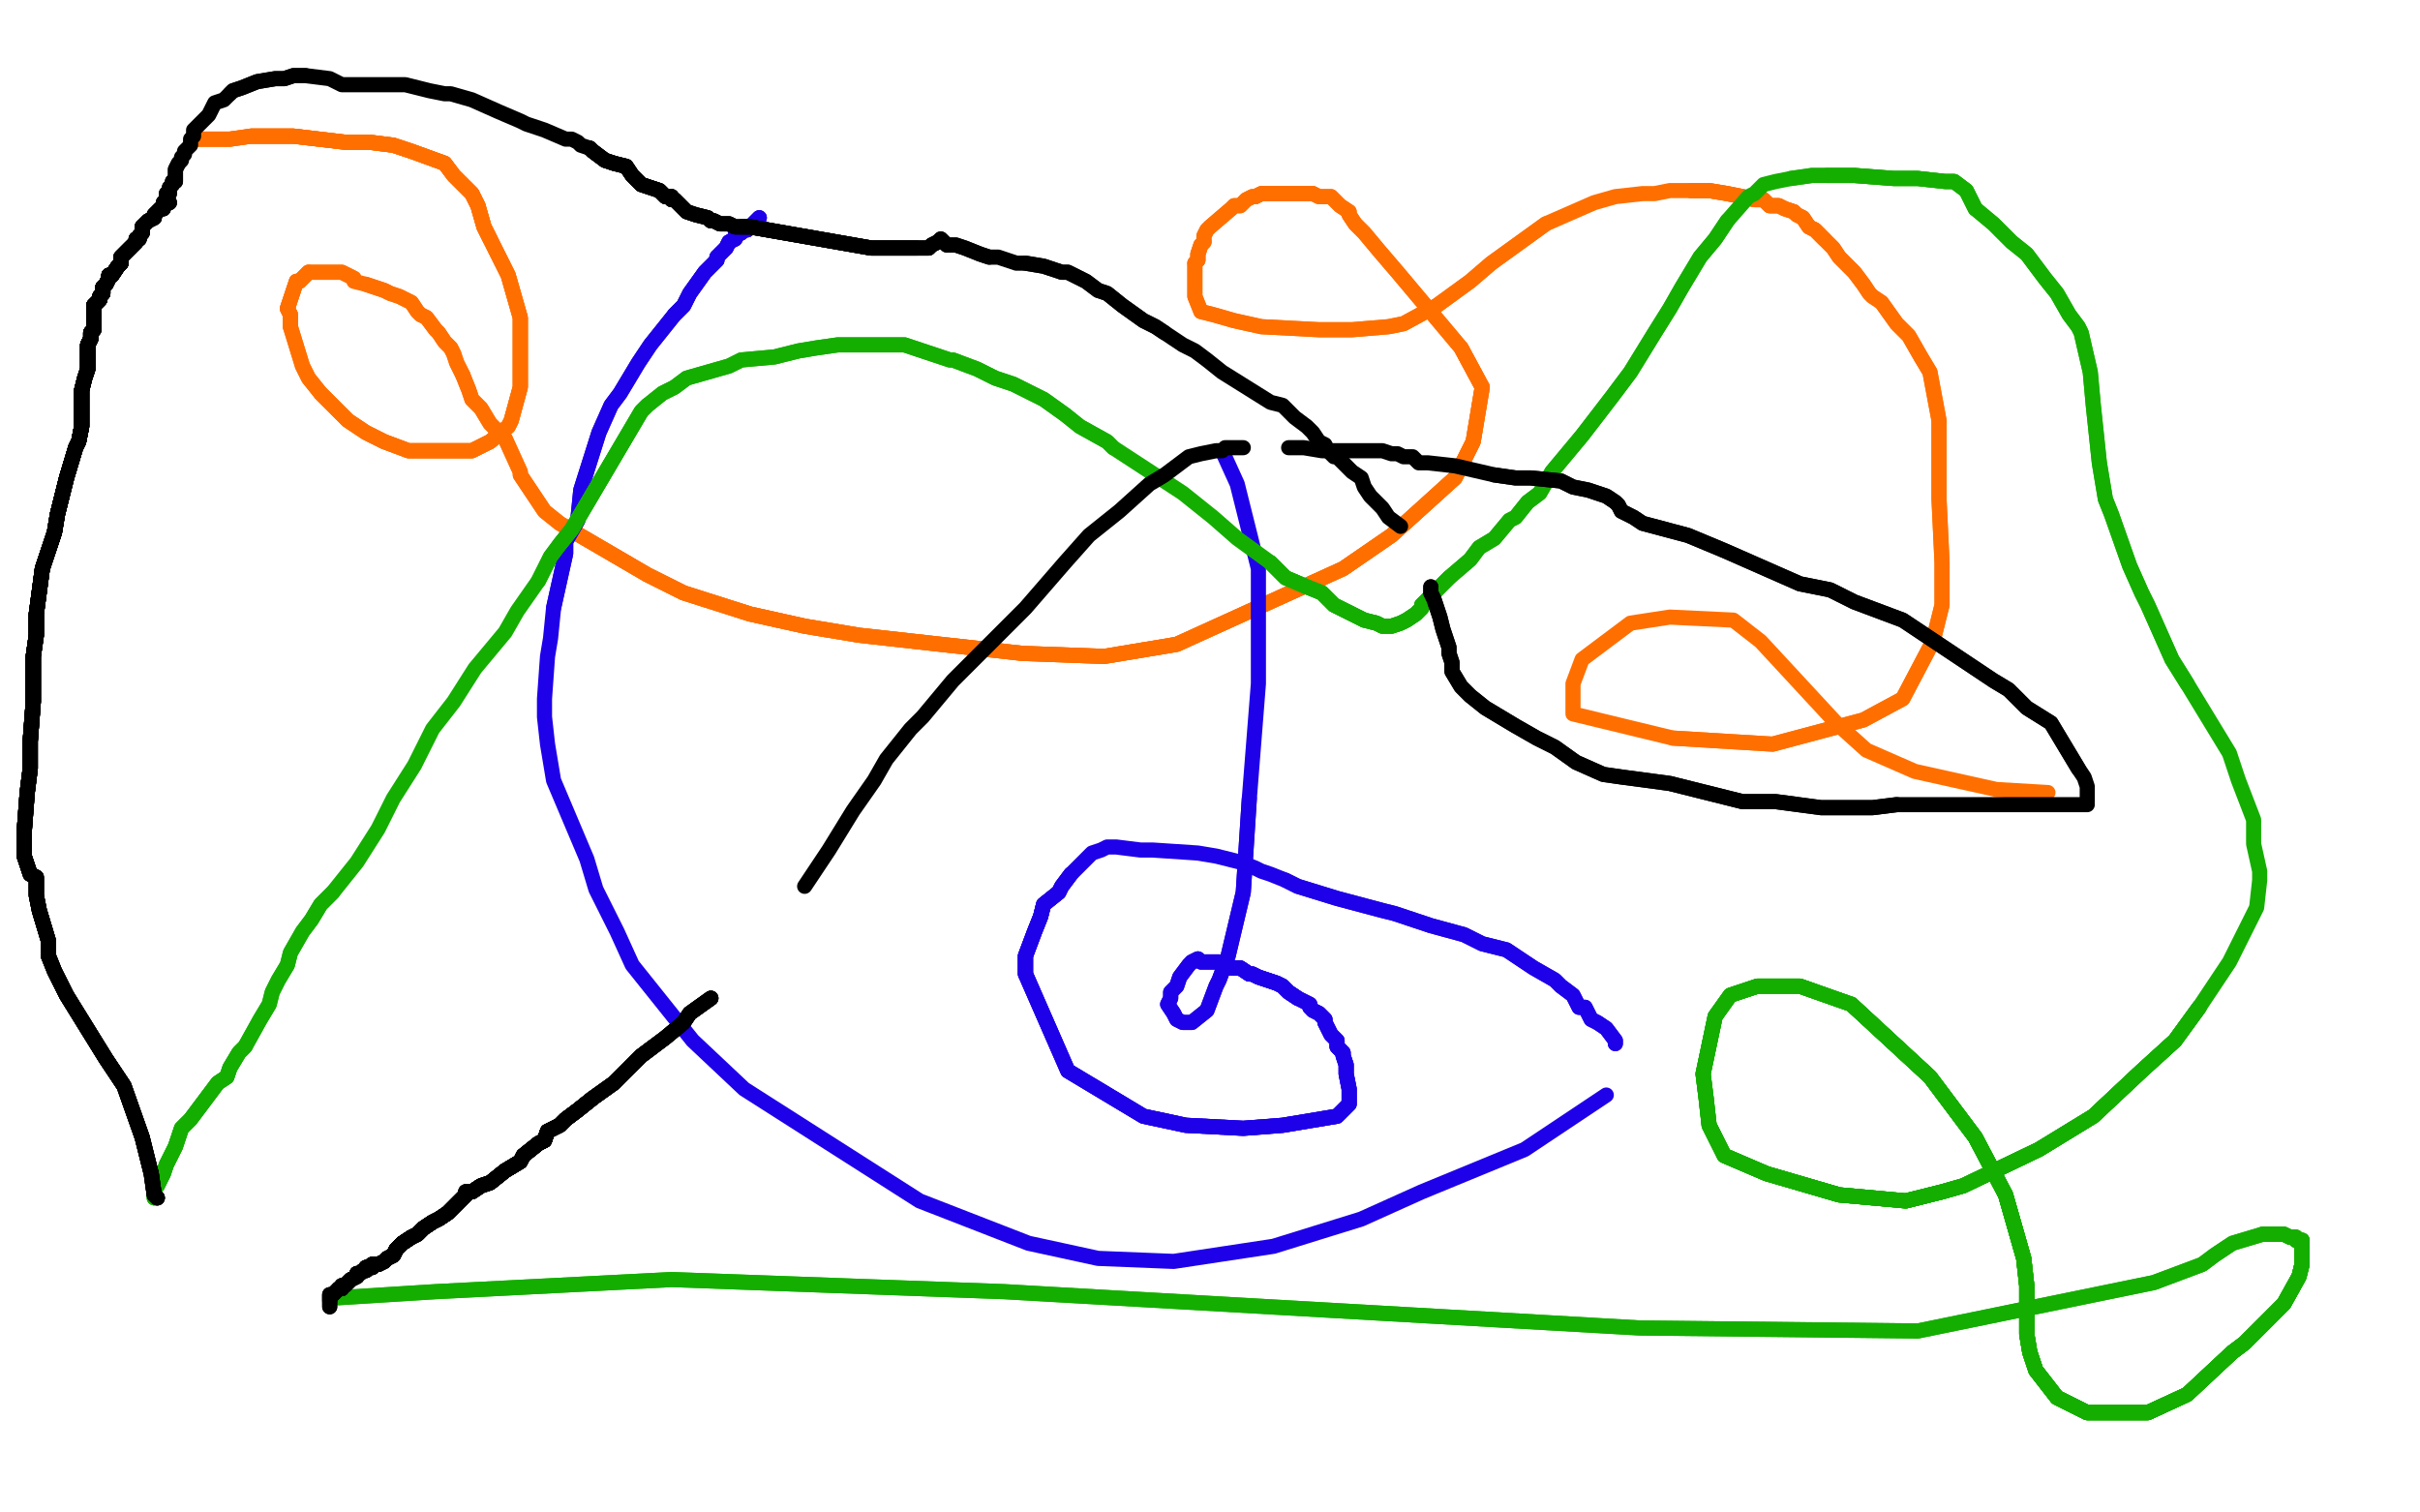 <?xml version="1.0" standalone="no"?>
<!DOCTYPE svg PUBLIC "-//W3C//DTD SVG 1.1//EN"
"http://www.w3.org/Graphics/SVG/1.1/DTD/svg11.dtd">

<svg width="800" height="500" version="1.1" xmlns="http://www.w3.org/2000/svg" xmlns:xlink="http://www.w3.org/1999/xlink" style="stroke-antialiasing: false"><desc>This SVG has been created on https://colorillo.com/</desc><rect x='0' y='0' width='800' height='500' style='fill: rgb(255,255,255); stroke-width:0' /><polyline points="64,46 65,46 66,46 70,46 73,46 76,46 83,45 88,45 97,45 114,47 122,47 130,48 136,50 147,54 150,58 156,64 158,68 160,75 162,79" style="fill: none; stroke: #ff6f00; stroke-width: 5; stroke-linejoin: round; stroke-linecap: round; stroke-antialiasing: false; stroke-antialias: 0; opacity: 1.0"/>
<polyline points="64,46 65,46 66,46 70,46 73,46 76,46 83,45 88,45 97,45 114,47 122,47 130,48 136,50 147,54 150,58 156,64 158,68 160,75 162,79 168,91 172,105 172,115 172,121 172,128 169,139 168,141 162,146 156,149 147,149 135,149 127,146 121,143 115,139 106,130" style="fill: none; stroke: #ff6f00; stroke-width: 5; stroke-linejoin: round; stroke-linecap: round; stroke-antialiasing: false; stroke-antialias: 0; opacity: 1.0"/>
<polyline points="64,46 65,46 66,46 70,46 73,46 76,46 83,45 88,45 97,45 114,47 122,47 130,48 136,50 147,54 150,58 156,64 158,68 160,75 162,79 168,91 172,105 172,115 172,121 172,128 169,139 168,141 162,146 156,149 147,149 135,149 127,146 121,143 115,139 106,130 102,125 100,121 96,108 96,104 95,102 96,99 97,96 98,93 99,93 100,92 102,90" style="fill: none; stroke: #ff6f00; stroke-width: 5; stroke-linejoin: round; stroke-linecap: round; stroke-antialiasing: false; stroke-antialias: 0; opacity: 1.0"/>
<polyline points="83,45 88,45 97,45 114,47 122,47 130,48 136,50 147,54 150,58 156,64 158,68 160,75 162,79 168,91 172,105 172,115 172,121 172,128 169,139 168,141 162,146 156,149 147,149 135,149 127,146 121,143 115,139 106,130 102,125 100,121 96,108 96,104 95,102 96,99 97,96 98,93 99,93 100,92 102,90 103,90 104,90 105,90 107,90 108,90 110,90 113,90 117,92" style="fill: none; stroke: #ff6f00; stroke-width: 5; stroke-linejoin: round; stroke-linecap: round; stroke-antialiasing: false; stroke-antialias: 0; opacity: 1.0"/>
<polyline points="96,108 96,104 95,102 96,99 97,96 98,93 99,93 100,92 102,90 103,90 104,90 105,90 107,90 108,90 110,90 113,90 117,92 117,93 121,94 124,95 127,96 129,97 132,98 134,99 136,100 138,103 139,104 141,105 144,109 145,110 147,113 149,115 150,117 151,120 153,124" style="fill: none; stroke: #ff6f00; stroke-width: 5; stroke-linejoin: round; stroke-linecap: round; stroke-antialiasing: false; stroke-antialias: 0; opacity: 1.0"/>
<polyline points="121,94 124,95 127,96 129,97 132,98 134,99 136,100 138,103 139,104 141,105 144,109 145,110 147,113 149,115 150,117 151,120 153,124 155,129 156,132 159,135 162,140 167,145 172,156 172,157 180,169 185,173 190,176 214,190 226,196 248,203 266,207 284,210 338,216 365,217 389,213 444,188 460,177 481,158 487,146 490,128 483,115" style="fill: none; stroke: #ff6f00; stroke-width: 5; stroke-linejoin: round; stroke-linecap: round; stroke-antialiasing: false; stroke-antialias: 0; opacity: 1.0"/>
<polyline points="153,124 155,129 156,132 159,135 162,140 167,145 172,156 172,157 180,169 185,173 190,176 214,190 226,196 248,203 266,207 284,210 338,216 365,217 389,213 444,188 460,177 481,158 487,146 490,128 483,115 462,90 456,83 451,77 448,74 446,71 446,70 443,68 442,67 441,66 440,65 436,65 434,64 426,64 424,64 419,64 417,64 415,65" style="fill: none; stroke: #ff6f00; stroke-width: 5; stroke-linejoin: round; stroke-linecap: round; stroke-antialiasing: false; stroke-antialias: 0; opacity: 1.0"/>
<polyline points="190,176 214,190 226,196 248,203 266,207 284,210 338,216 365,217 389,213 444,188 460,177 481,158 487,146 490,128 483,115 462,90 456,83 451,77 448,74 446,71 446,70 443,68 442,67 441,66 440,65 436,65 434,64 426,64 424,64 419,64 417,64 415,65 414,65 412,66 410,68 408,68 407,69 400,75 399,76 398,78 398,80 397,81 396,84 396,86 395,87" style="fill: none; stroke: #ff6f00; stroke-width: 5; stroke-linejoin: round; stroke-linecap: round; stroke-antialiasing: false; stroke-antialias: 0; opacity: 1.0"/>
<polyline points="434,64 426,64 424,64 419,64 417,64 415,65 414,65 412,66 410,68 408,68 407,69 400,75 399,76 398,78 398,80 397,81 396,84 396,86 395,87 395,88 395,90 395,91 395,94 395,96 395,98 397,103 401,104 408,106 417,108 436,109 447,109 459,108 464,107 475,101 486,93 493,87 511,74" style="fill: none; stroke: #ff6f00; stroke-width: 5; stroke-linejoin: round; stroke-linecap: round; stroke-antialiasing: false; stroke-antialias: 0; opacity: 1.0"/>
<polyline points="398,80 397,81 396,84 396,86 395,87 395,88 395,90 395,91 395,94 395,96 395,98 397,103 401,104 408,106 417,108 436,109 447,109 459,108 464,107 475,101 486,93 493,87 511,74 527,67 534,65 543,64 547,64 552,63 559,63 565,63 571,64 576,65 580,66 583,66 585,68 588,68 590,69 593,70 594,71 596,72 598,75 600,76 603,79" style="fill: none; stroke: #ff6f00; stroke-width: 5; stroke-linejoin: round; stroke-linecap: round; stroke-antialiasing: false; stroke-antialias: 0; opacity: 1.0"/>
<polyline points="559,63 565,63 571,64 576,65 580,66 583,66 585,68 588,68 590,69 593,70 594,71 596,72 598,75 600,76 603,79 606,82 608,85 613,90 616,94 618,97 619,98 622,100 627,107 631,111 635,118 638,123 641,139 641,155 641,165 642,186 642,200 639,212 629,231 616,238 586,246 553,244" style="fill: none; stroke: #ff6f00; stroke-width: 5; stroke-linejoin: round; stroke-linecap: round; stroke-antialiasing: false; stroke-antialias: 0; opacity: 1.0"/>
<polyline points="559,63 565,63 571,64 576,65 580,66 583,66 585,68 588,68 590,69 593,70 594,71 596,72 598,75 600,76 603,79 606,82 608,85 613,90 616,94 618,97 619,98 622,100 627,107 631,111 635,118 638,123 641,139 641,155 641,165 642,186 642,200 639,212 629,231 616,238 586,246 553,244 520,236 520,226 523,218 539,206 552,204 573,205 582,212 607,239 617,248 633,255 660,261 677,262" style="fill: none; stroke: #ff6f00; stroke-width: 5; stroke-linejoin: round; stroke-linecap: round; stroke-antialiasing: false; stroke-antialias: 0; opacity: 1.0"/>
<polyline points="251,72 250,73 248,75 247,76 246,76 245,77 243,78 243,79 241,80 240,82 237,85 237,86 233,90 228,97 226,101 223,104" style="fill: none; stroke: #1e00e9; stroke-width: 5; stroke-linejoin: round; stroke-linecap: round; stroke-antialiasing: false; stroke-antialias: 0; opacity: 1.0"/>
<polyline points="251,72 250,73 248,75 247,76 246,76 245,77 243,78 243,79 241,80 240,82 237,85 237,86 233,90 228,97 226,101 223,104 215,114 211,120 205,130 202,134 198,143 192,162 191,172 187,179 187,183 183,201" style="fill: none; stroke: #1e00e9; stroke-width: 5; stroke-linejoin: round; stroke-linecap: round; stroke-antialiasing: false; stroke-antialias: 0; opacity: 1.0"/>
<polyline points="251,72 250,73 248,75 247,76 246,76 245,77 243,78 243,79 241,80 240,82 237,85 237,86 233,90 228,97 226,101 223,104 215,114 211,120 205,130 202,134 198,143 192,162 191,172 187,179 187,183 183,201 182,211 181,217 180,231 180,237 181,246 183,258 194,284 197,294 204,308 209,319 229,344 246,360 304,397 340,411 363,416 388,417 421,412 450,403 470,394 504,380 531,362" style="fill: none; stroke: #1e00e9; stroke-width: 5; stroke-linejoin: round; stroke-linecap: round; stroke-antialiasing: false; stroke-antialias: 0; opacity: 1.0"/>
<polyline points="534,345 534,344 531,340 528,338 526,337 525,335 524,333 522,333 521,331 520,329 516,326 514,324 507,320 504,318 498,314 490,312 484,309 473,306 461,302 457,301 442,297 429,293 425,291" style="fill: none; stroke: #1e00e9; stroke-width: 5; stroke-linejoin: round; stroke-linecap: round; stroke-antialiasing: false; stroke-antialias: 0; opacity: 1.0"/>
<polyline points="534,345 534,344 531,340 528,338 526,337 525,335 524,333 522,333 521,331 520,329 516,326 514,324 507,320 504,318 498,314 490,312 484,309 473,306 461,302 457,301 442,297 429,293 425,291 420,289 417,288 415,287 410,285 402,283 396,282 381,281 377,281 369,280 366,280 364,281 361,282 359,284 357,286 355,288 354,289 351,293 350,295 345,299 344,303 342,308 339,316 339,322" style="fill: none; stroke: #1e00e9; stroke-width: 5; stroke-linejoin: round; stroke-linecap: round; stroke-antialiasing: false; stroke-antialias: 0; opacity: 1.0"/>
<polyline points="354,289 351,293 350,295 345,299 344,303 342,308 339,316 339,322 353,354 378,369 392,372 411,373 424,372 442,369 445,366 446,365 446,364 446,360 445,355 445,352 444,349 444,348 442,346 442,344 441,343 440,342 439,340 438,338 438,337 436,335 434,334" style="fill: none; stroke: #1e00e9; stroke-width: 5; stroke-linejoin: round; stroke-linecap: round; stroke-antialiasing: false; stroke-antialias: 0; opacity: 1.0"/>
<polyline points="354,289 351,293 350,295 345,299 344,303 342,308 339,316 339,322 353,354 378,369 392,372 411,373 424,372 442,369 445,366 446,365 446,364 446,360 445,355 445,352 444,349 444,348 442,346 442,344 441,343 440,342 439,340 438,338 438,337 436,335 434,334 433,333 433,332 431,331 429,330 426,328 424,326 422,325 416,323 414,322 413,322 410,320 409,320 407,320 403,318" style="fill: none; stroke: #1e00e9; stroke-width: 5; stroke-linejoin: round; stroke-linecap: round; stroke-antialiasing: false; stroke-antialias: 0; opacity: 1.0"/>
<polyline points="350,295 345,299 344,303 342,308 339,316 339,322 353,354 378,369 392,372 411,373 424,372 442,369 445,366 446,365 446,364 446,360 445,355 445,352 444,349 444,348 442,346 442,344 441,343 440,342 439,340 438,338 438,337 436,335 434,334 433,333 433,332 431,331 429,330 426,328 424,326 422,325 416,323 414,322 413,322 410,320 409,320 407,320 403,318 401,318 400,318 399,318 397,318 396,317 394,318" style="fill: none; stroke: #1e00e9; stroke-width: 5; stroke-linejoin: round; stroke-linecap: round; stroke-antialiasing: false; stroke-antialias: 0; opacity: 1.0"/>
<polyline points="429,330 426,328 424,326 422,325 416,323 414,322 413,322 410,320 409,320 407,320 403,318 401,318 400,318 399,318 397,318 396,317 394,318 393,319 390,323 389,326 387,328 387,330 386,332 388,335 389,337 391,338 392,338 394,338 399,334 402,326 403,324 406,316 411,295 413,264" style="fill: none; stroke: #1e00e9; stroke-width: 5; stroke-linejoin: round; stroke-linecap: round; stroke-antialiasing: false; stroke-antialias: 0; opacity: 1.0"/>
<polyline points="429,330 426,328 424,326 422,325 416,323 414,322 413,322 410,320 409,320 407,320 403,318 401,318 400,318 399,318 397,318 396,317 394,318 393,319 390,323 389,326 387,328 387,330 386,332 388,335 389,337 391,338 392,338 394,338 399,334 402,326 403,324 406,316 411,295 413,264 416,226 416,188 409,160 404,149" style="fill: none; stroke: #1e00e9; stroke-width: 5; stroke-linejoin: round; stroke-linecap: round; stroke-antialiasing: false; stroke-antialias: 0; opacity: 1.0"/>
<polyline points="51,396 51,395 51,393 52,392 54,388 55,385 58,379 60,373 63,370 66,366 69,362 72,358 75,356 76,353 79,348 81,346" style="fill: none; stroke: #14ae00; stroke-width: 5; stroke-linejoin: round; stroke-linecap: round; stroke-antialiasing: false; stroke-antialias: 0; opacity: 1.0"/>
<polyline points="51,396 51,395 51,393 52,392 54,388 55,385 58,379 60,373 63,370 66,366 69,362 72,358 75,356 76,353 79,348 81,346 86,337 89,332 90,328 92,324 95,319 96,315 100,308 103,304 106,299 110,295" style="fill: none; stroke: #14ae00; stroke-width: 5; stroke-linejoin: round; stroke-linecap: round; stroke-antialiasing: false; stroke-antialias: 0; opacity: 1.0"/>
<polyline points="51,396 51,395 51,393 52,392 54,388 55,385 58,379 60,373 63,370 66,366 69,362 72,358 75,356 76,353 79,348 81,346 86,337 89,332 90,328 92,324 95,319 96,315 100,308 103,304 106,299 110,295 118,285 125,274 128,268 130,264 137,253 139,249 143,241 150,232 157,221 162,215 167,209 171,202 178,192 182,184 185,180 189,175 212,136 214,134" style="fill: none; stroke: #14ae00; stroke-width: 5; stroke-linejoin: round; stroke-linecap: round; stroke-antialiasing: false; stroke-antialias: 0; opacity: 1.0"/>
<polyline points="178,192 182,184 185,180 189,175 212,136 214,134 219,130 223,128 227,125 241,121 245,119 256,118 264,116 270,115 277,114 284,114 292,114 299,114 308,117 314,119 315,119 323,122 329,125 335,127 339,129 341,130 345,132 352,137 357,141 366,146 368,148" style="fill: none; stroke: #14ae00; stroke-width: 5; stroke-linejoin: round; stroke-linecap: round; stroke-antialiasing: false; stroke-antialias: 0; opacity: 1.0"/>
<polyline points="185,180 189,175 212,136 214,134 219,130 223,128 227,125 241,121 245,119 256,118 264,116 270,115 277,114 284,114 292,114 299,114 308,117 314,119 315,119 323,122 329,125 335,127 339,129 341,130 345,132 352,137 357,141 366,146 368,148 391,163 401,171 409,178 420,186 425,191 432,194 437,196 441,200 447,203 451,205 455,206 457,207 460,207 463,206 465,205 468,203 470,201 470,200 475,195 479,191" style="fill: none; stroke: #14ae00; stroke-width: 5; stroke-linejoin: round; stroke-linecap: round; stroke-antialiasing: false; stroke-antialias: 0; opacity: 1.0"/>
<polyline points="420,186 425,191 432,194 437,196 441,200 447,203 451,205 455,206 457,207 460,207 463,206 465,205 468,203 470,201 470,200 475,195 479,191 486,185 489,181 494,178 499,172 501,171 505,166 509,163 513,156 523,144 533,131 539,123 547,110 552,102 556,95 562,85 567,79 571,73" style="fill: none; stroke: #14ae00; stroke-width: 5; stroke-linejoin: round; stroke-linecap: round; stroke-antialiasing: false; stroke-antialias: 0; opacity: 1.0"/>
<polyline points="420,186 425,191 432,194 437,196 441,200 447,203 451,205 455,206 457,207 460,207 463,206 465,205 468,203 470,201 470,200 475,195 479,191 486,185 489,181 494,178 499,172 501,171 505,166 509,163 513,156 523,144 533,131 539,123 547,110 552,102 556,95 562,85 567,79 571,73 578,65 580,64 583,61 587,60 592,59 599,58 604,58 613,58 626,59 634,59 643,60 644,60 646,60 650,63 653,69" style="fill: none; stroke: #14ae00; stroke-width: 5; stroke-linejoin: round; stroke-linecap: round; stroke-antialiasing: false; stroke-antialias: 0; opacity: 1.0"/>
<polyline points="592,59 599,58 604,58 613,58 626,59 634,59 643,60 644,60 646,60 650,63 653,69 659,74 661,76 665,80 670,84 673,88 676,92 680,97 684,104 687,108 688,110 691,123 692,134 694,153 696,165 698,170 704,187 708,196 710,200 718,218 723,226" style="fill: none; stroke: #14ae00; stroke-width: 5; stroke-linejoin: round; stroke-linecap: round; stroke-antialiasing: false; stroke-antialias: 0; opacity: 1.0"/>
<polyline points="604,58 613,58 626,59 634,59 643,60 644,60 646,60 650,63 653,69 659,74 661,76 665,80 670,84 673,88 676,92 680,97 684,104 687,108 688,110 691,123 692,134 694,153 696,165 698,170 704,187 708,196 710,200 718,218 723,226 737,249 740,258 745,271 745,279 747,288 747,291 746,300 741,310 737,318 727,333 719,344 708,354 692,369 674,380 649,392 642,394 630,397 608,395 584,388 570,382" style="fill: none; stroke: #14ae00; stroke-width: 5; stroke-linejoin: round; stroke-linecap: round; stroke-antialiasing: false; stroke-antialias: 0; opacity: 1.0"/>
<polyline points="727,333 719,344 708,354 692,369 674,380 649,392 642,394 630,397 608,395 584,388 570,382 565,372 564,363 563,355 567,336 572,329 581,326 595,326 612,332 638,356 653,376 663,395 669,416 670,425 670,441 671,447 673,453 680,462 690,467 710,467 723,461" style="fill: none; stroke: #14ae00; stroke-width: 5; stroke-linejoin: round; stroke-linecap: round; stroke-antialiasing: false; stroke-antialias: 0; opacity: 1.0"/>
<polyline points="727,333 719,344 708,354 692,369 674,380 649,392 642,394 630,397 608,395 584,388 570,382 565,372 564,363 563,355 567,336 572,329 581,326 595,326 612,332 638,356 653,376 663,395 669,416 670,425 670,441 671,447 673,453 680,462 690,467 710,467 723,461 738,447 742,444 748,438 755,431 760,422 761,418 761,416 761,414 761,413 761,412" style="fill: none; stroke: #14ae00; stroke-width: 5; stroke-linejoin: round; stroke-linecap: round; stroke-antialiasing: false; stroke-antialias: 0; opacity: 1.0"/>
<polyline points="727,333 719,344 708,354 692,369 674,380 649,392 642,394 630,397 608,395 584,388 570,382 565,372 564,363 563,355 567,336 572,329 581,326 595,326 612,332 638,356 653,376 663,395 669,416 670,425 670,441 671,447 673,453 680,462 690,467 710,467 723,461 738,447 742,444 748,438 755,431 760,422 761,418 761,416 761,414 761,413 761,412 761,411 761,410 759,410" style="fill: none; stroke: #14ae00; stroke-width: 5; stroke-linejoin: round; stroke-linecap: round; stroke-antialiasing: false; stroke-antialias: 0; opacity: 1.0"/>
<polyline points="727,333 719,344 708,354 692,369 674,380 649,392 642,394 630,397 608,395 584,388 570,382 565,372 564,363 563,355 567,336 572,329 581,326 595,326 612,332 638,356 653,376 663,395 669,416 670,425 670,441 671,447 673,453 680,462 690,467 710,467 723,461 738,447 742,444 748,438 755,431 760,422 761,418 761,416 761,414 761,413 761,412 761,411 761,410 759,410 759,409 757,409 755,408 751,408 748,408" style="fill: none; stroke: #14ae00; stroke-width: 5; stroke-linejoin: round; stroke-linecap: round; stroke-antialiasing: false; stroke-antialias: 0; opacity: 1.0"/>
<polyline points="612,332 638,356 653,376 663,395 669,416 670,425 670,441 671,447 673,453 680,462 690,467 710,467 723,461 738,447 742,444 748,438 755,431 760,422 761,418 761,416 761,414 761,413 761,412 761,411 761,410 759,410 759,409 757,409 755,408 751,408 748,408 738,411 732,415 728,418 712,424 634,440 542,439 332,427 222,423 144,427 112,429" style="fill: none; stroke: #14ae00; stroke-width: 5; stroke-linejoin: round; stroke-linecap: round; stroke-antialiasing: false; stroke-antialias: 0; opacity: 1.0"/>
<polyline points="612,332 638,356 653,376 663,395 669,416 670,425 670,441 671,447 673,453 680,462 690,467 710,467 723,461 738,447 742,444 748,438 755,431 760,422 761,418 761,416 761,414 761,413 761,412 761,411 761,410 759,410 759,409 757,409 755,408 751,408 748,408 738,411 732,415 728,418 712,424 634,440 542,439 332,427 222,423 144,427 112,429" style="fill: none; stroke: #14ae00; stroke-width: 5; stroke-linejoin: round; stroke-linecap: round; stroke-antialiasing: false; stroke-antialias: 0; opacity: 1.0"/>
<polyline points="52,396 51,395 50,388 47,376 41,359 35,350 22,329 18,321 16,316 16,311 13,301 12,296 12,290 10,289 8,283 8,278 8,275 9,262 10,254 10,245 11,232 11,223 11,217 12,210 12,203 14,188 18,176 19,170 21,162 22,158" style="fill: none; stroke: #000000; stroke-width: 5; stroke-linejoin: round; stroke-linecap: round; stroke-antialiasing: false; stroke-antialias: 0; opacity: 1.0"/>
<polyline points="52,396 51,395 50,388 47,376 41,359 35,350 22,329 18,321 16,316 16,311 13,301 12,296 12,290 10,289 8,283 8,278 8,275 9,262 10,254 10,245 11,232 11,223 11,217 12,210 12,203 14,188 18,176 19,170 21,162 22,158 25,148 26,146 27,141 27,135 27,129 28,125 29,122 29,120 29,117 29,115" style="fill: none; stroke: #000000; stroke-width: 5; stroke-linejoin: round; stroke-linecap: round; stroke-antialiasing: false; stroke-antialias: 0; opacity: 1.0"/>
<polyline points="52,396 51,395 50,388 47,376 41,359 35,350 22,329 18,321 16,316 16,311 13,301 12,296 12,290 10,289 8,283 8,278 8,275 9,262 10,254 10,245 11,232 11,223 11,217 12,210 12,203 14,188 18,176 19,170 21,162 22,158 25,148 26,146 27,141 27,135 27,129 28,125 29,122 29,120 29,117 29,115 29,114 30,112 30,110 31,109" style="fill: none; stroke: #000000; stroke-width: 5; stroke-linejoin: round; stroke-linecap: round; stroke-antialiasing: false; stroke-antialias: 0; opacity: 1.0"/>
<polyline points="52,396 51,395 50,388 47,376 41,359 35,350 22,329 18,321 16,316 16,311 13,301 12,296 12,290 10,289 8,283 8,278 8,275 9,262 10,254 10,245 11,232 11,223 11,217 12,210 12,203 14,188 18,176 19,170 21,162 22,158 25,148 26,146 27,141 27,135 27,129 28,125 29,122 29,120 29,117 29,115 29,114 30,112 30,110 31,109 31,107 31,106 31,105 31,103 31,101 32,100" style="fill: none; stroke: #000000; stroke-width: 5; stroke-linejoin: round; stroke-linecap: round; stroke-antialiasing: false; stroke-antialias: 0; opacity: 1.0"/>
<polyline points="41,359 35,350 22,329 18,321 16,316 16,311 13,301 12,296 12,290 10,289 8,283 8,278 8,275 9,262 10,254 10,245 11,232 11,223 11,217 12,210 12,203 14,188 18,176 19,170 21,162 22,158 25,148 26,146 27,141 27,135 27,129 28,125 29,122 29,120 29,117 29,115 29,114 30,112 30,110 31,109 31,107 31,106 31,105 31,103 31,101 32,100 33,99 33,98" style="fill: none; stroke: #000000; stroke-width: 5; stroke-linejoin: round; stroke-linecap: round; stroke-antialiasing: false; stroke-antialias: 0; opacity: 1.0"/>
<polyline points="8,275 9,262 10,254 10,245 11,232 11,223 11,217 12,210 12,203 14,188 18,176 19,170 21,162 22,158 25,148 26,146 27,141 27,135 27,129 28,125 29,122 29,120 29,117 29,115 29,114 30,112 30,110 31,109 31,107 31,106 31,105 31,103 31,101 32,100 33,99 33,98 34,97 34,95 35,94 36,92 36,91 37,91 39,88 40,87" style="fill: none; stroke: #000000; stroke-width: 5; stroke-linejoin: round; stroke-linecap: round; stroke-antialiasing: false; stroke-antialias: 0; opacity: 1.0"/>
<polyline points="8,275 9,262 10,254 10,245 11,232 11,223 11,217 12,210 12,203 14,188 18,176 19,170 21,162 22,158 25,148 26,146 27,141 27,135 27,129 28,125 29,122 29,120 29,117 29,115 29,114 30,112 30,110 31,109 31,107 31,106 31,105 31,103 31,101 32,100 33,99 33,98 34,97 34,95 35,94 36,92 36,91 37,91 39,88 40,87 40,85 41,84 42,83 43,82" style="fill: none; stroke: #000000; stroke-width: 5; stroke-linejoin: round; stroke-linecap: round; stroke-antialiasing: false; stroke-antialias: 0; opacity: 1.0"/>
<polyline points="10,254 10,245 11,232 11,223 11,217 12,210 12,203 14,188 18,176 19,170 21,162 22,158 25,148 26,146 27,141 27,135 27,129 28,125 29,122 29,120 29,117 29,115 29,114 30,112 30,110 31,109 31,107 31,106 31,105 31,103 31,101 32,100 33,99 33,98 34,97 34,95 35,94 36,92 36,91 37,91 39,88 40,87 40,85 41,84 42,83 43,82 44,81 45,80 45,79" style="fill: none; stroke: #000000; stroke-width: 5; stroke-linejoin: round; stroke-linecap: round; stroke-antialiasing: false; stroke-antialias: 0; opacity: 1.0"/>
<polyline points="18,176 19,170 21,162 22,158 25,148 26,146 27,141 27,135 27,129 28,125 29,122 29,120 29,117 29,115 29,114 30,112 30,110 31,109 31,107 31,106 31,105 31,103 31,101 32,100 33,99 33,98 34,97 34,95 35,94 36,92 36,91 37,91 39,88 40,87 40,85 41,84 42,83 43,82 44,81 45,80 45,79 46,79 46,78 47,77 47,76 47,75" style="fill: none; stroke: #000000; stroke-width: 5; stroke-linejoin: round; stroke-linecap: round; stroke-antialiasing: false; stroke-antialias: 0; opacity: 1.0"/>
<polyline points="27,129 28,125 29,122 29,120 29,117 29,115 29,114 30,112 30,110 31,109 31,107 31,106 31,105 31,103 31,101 32,100 33,99 33,98 34,97 34,95 35,94 36,92 36,91 37,91 39,88 40,87 40,85 41,84 42,83 43,82 44,81 45,80 45,79 46,79 46,78 47,77 47,76 47,75 48,74 49,73 51,72 51,71 53,69 54,69 54,67 55,67 56,67 55,65" style="fill: none; stroke: #000000; stroke-width: 5; stroke-linejoin: round; stroke-linecap: round; stroke-antialiasing: false; stroke-antialias: 0; opacity: 1.0"/>
<polyline points="25,148 26,146 27,141 27,135 27,129 28,125 29,122 29,120 29,117 29,115 29,114 30,112 30,110 31,109 31,107 31,106 31,105 31,103 31,101 32,100 33,99 33,98 34,97 34,95 35,94 36,92 36,91 37,91 39,88 40,87 40,85 41,84 42,83 43,82 44,81 45,80 45,79 46,79 46,78 47,77 47,76 47,75 48,74 49,73 51,72 51,71 53,69 54,69" style="fill: none; stroke: #000000; stroke-width: 5; stroke-linejoin: round; stroke-linecap: round; stroke-antialiasing: false; stroke-antialias: 0; opacity: 1.0"/>
<polyline points="29,114 30,112 30,110 31,109 31,107 31,106 31,105 31,103 31,101 32,100 33,99 33,98 34,97 34,95 35,94 36,92 36,91 37,91 39,88 40,87 40,85 41,84 42,83 43,82 44,81 45,80 45,79 46,79 46,78 47,77 47,76 47,75 48,74 49,73 51,72 51,71 53,69 54,69 54,67 55,67 56,67 55,65 55,64 56,64 56,63 56,62 57,61" style="fill: none; stroke: #000000; stroke-width: 5; stroke-linejoin: round; stroke-linecap: round; stroke-antialiasing: false; stroke-antialias: 0; opacity: 1.0"/>
<polyline points="31,107 31,106 31,105 31,103 31,101 32,100 33,99 33,98 34,97 34,95 35,94 36,92 36,91 37,91 39,88 40,87 40,85 41,84 42,83 43,82 44,81 45,80 45,79 46,79 46,78 47,77 47,76 47,75 48,74 49,73 51,72 51,71 53,69 54,69 54,67 55,67 56,67 55,65 55,64 56,64 56,63 56,62 57,61 57,60 58,60 58,58 58,56 59,54" style="fill: none; stroke: #000000; stroke-width: 5; stroke-linejoin: round; stroke-linecap: round; stroke-antialiasing: false; stroke-antialias: 0; opacity: 1.0"/>
<polyline points="57,61 57,60 58,60 58,58 58,56 59,54 60,53 60,52 61,51 61,50 62,49 63,48 63,46 64,45 64,43 66,41 69,38 70,36 71,34 74,33 76,31 77,30 80,29 85,27 91,26 94,26 97,25 99,25 101,25" style="fill: none; stroke: #000000; stroke-width: 5; stroke-linejoin: round; stroke-linecap: round; stroke-antialiasing: false; stroke-antialias: 0; opacity: 1.0"/>
<polyline points="76,31 77,30 80,29 85,27 91,26 94,26 97,25 99,25 101,25 109,26 113,28 117,28 124,28 129,28 131,28 134,28 142,30 147,31 149,31 156,33 165,37 172,40 174,41 180,43 187,46 189,46 191,47 192,48 195,49 196,50 200,53 203,54 207,55 209,58 212,61 218,63 219,64 220,65 221,65 222,65" style="fill: none; stroke: #000000; stroke-width: 5; stroke-linejoin: round; stroke-linecap: round; stroke-antialiasing: false; stroke-antialias: 0; opacity: 1.0"/>
<polyline points="195,49 196,50 200,53 203,54 207,55 209,58 212,61 218,63 219,64 220,65 221,65 222,65 222,66 223,66 224,67 225,68 227,70 230,71 234,72 235,73 236,73 238,74 239,74 241,74 243,75 244,75 245,75 248,75 288,82 292,82 293,82 296,82 297,82 299,82 301,82 303,82" style="fill: none; stroke: #000000; stroke-width: 5; stroke-linejoin: round; stroke-linecap: round; stroke-antialiasing: false; stroke-antialias: 0; opacity: 1.0"/>
<polyline points="195,49 196,50 200,53 203,54 207,55 209,58 212,61 218,63 219,64 220,65 221,65 222,65 222,66 223,66 224,67 225,68 227,70 230,71 234,72 235,73 236,73 238,74 239,74 241,74 243,75 244,75 245,75 248,75 288,82 292,82 293,82 296,82 297,82 299,82 301,82 303,82 307,82 308,81 310,80" style="fill: none; stroke: #000000; stroke-width: 5; stroke-linejoin: round; stroke-linecap: round; stroke-antialiasing: false; stroke-antialias: 0; opacity: 1.0"/>
<polyline points="195,49 196,50 200,53 203,54 207,55 209,58 212,61 218,63 219,64 220,65 221,65 222,65 222,66 223,66 224,67 225,68 227,70 230,71 234,72 235,73 236,73 238,74 239,74 241,74 243,75 244,75 245,75 248,75 288,82 292,82 293,82 296,82 297,82 299,82 301,82 303,82 307,82 308,81 310,80 311,79 313,81 316,81 319,82 324,84 327,85" style="fill: none; stroke: #000000; stroke-width: 5; stroke-linejoin: round; stroke-linecap: round; stroke-antialiasing: false; stroke-antialias: 0; opacity: 1.0"/>
<polyline points="245,75 248,75 288,82 292,82 293,82 296,82 297,82 299,82 301,82 303,82 307,82 308,81 310,80 311,79 313,81 316,81 319,82 324,84 327,85 328,85 329,85 330,85 333,86 336,87 339,87 345,88 351,90 353,90 355,91 357,92 359,93 363,96 366,97 371,101 378,106 382,108 385,110" style="fill: none; stroke: #000000; stroke-width: 5; stroke-linejoin: round; stroke-linecap: round; stroke-antialiasing: false; stroke-antialias: 0; opacity: 1.0"/>
<polyline points="339,87 345,88 351,90 353,90 355,91 357,92 359,93 363,96 366,97 371,101 378,106 382,108 385,110 388,112 391,114 395,116 399,119 404,123 412,128 420,133 424,134 428,138 432,141 434,143 436,146 438,147 439,149 441,151 442,151 445,154 446,155 447,156 450,158 451,161 453,164 457,168 459,171 463,174" style="fill: none; stroke: #000000; stroke-width: 5; stroke-linejoin: round; stroke-linecap: round; stroke-antialiasing: false; stroke-antialias: 0; opacity: 1.0"/>
<polyline points="473,194 473,196 474,198 475,201 476,204 477,208 478,211 479,214 479,216 480,219 480,222 483,227 486,230 491,234 501,240 508,244 514,247 521,252 530,256 537,257 552,259 576,265 587,265 602,267 610,267 616,267 619,267 627,266" style="fill: none; stroke: #000000; stroke-width: 5; stroke-linejoin: round; stroke-linecap: round; stroke-antialiasing: false; stroke-antialias: 0; opacity: 1.0"/>
<polyline points="473,194 473,196 474,198 475,201 476,204 477,208 478,211 479,214 479,216 480,219 480,222 483,227 486,230 491,234 501,240 508,244 514,247 521,252 530,256 537,257 552,259 576,265 587,265 602,267 610,267 616,267 619,267 627,266 641,266 648,266 655,266 663,266 667,266 675,266 678,266 680,266 682,266 686,266 689,266 690,266" style="fill: none; stroke: #000000; stroke-width: 5; stroke-linejoin: round; stroke-linecap: round; stroke-antialiasing: false; stroke-antialias: 0; opacity: 1.0"/>
<polyline points="690,265 690,263 690,260 689,257 687,254 684,249 678,239 670,234 664,228 659,225 650,219 629,205 613,199 605,195 595,193 570,182 558,177 543,173 540,171 538,170 536,169 535,167 534,166 531,164 525,162 520,161 516,159 506,158 501,158 494,157" style="fill: none; stroke: #000000; stroke-width: 5; stroke-linejoin: round; stroke-linecap: round; stroke-antialiasing: false; stroke-antialias: 0; opacity: 1.0"/>
<polyline points="687,254 684,249 678,239 670,234 664,228 659,225 650,219 629,205 613,199 605,195 595,193 570,182 558,177 543,173 540,171 538,170 536,169 535,167 534,166 531,164 525,162 520,161 516,159 506,158 501,158 494,157 481,154 472,153 469,153 467,151 466,151 464,151 462,150 460,150 457,149 455,149 454,149 453,149 450,149 449,149 446,149 444,149 441,149 437,149 431,148 429,148 428,148 426,148" style="fill: none; stroke: #000000; stroke-width: 5; stroke-linejoin: round; stroke-linecap: round; stroke-antialiasing: false; stroke-antialias: 0; opacity: 1.0"/>
<polyline points="411,148 409,148 405,148 404,149 402,149 397,150 393,151 389,154 385,157 380,160 370,169 360,177 352,186 339,201 324,216 315,225 305,237 301,241 293,251 289,258 282,268 274,281 266,293" style="fill: none; stroke: #000000; stroke-width: 5; stroke-linejoin: round; stroke-linecap: round; stroke-antialiasing: false; stroke-antialias: 0; opacity: 1.0"/>
<polyline points="235,330 228,335 226,338 220,343 216,346 212,349 209,352 203,358 196,363 191,367 187,370 185,372 181,374 180,377 178,378 173,382 172,384 167,387 162,391 159,392 156,394 154,394 154,395 152,397 149,400 148,401 145,403 143,404 140,406 138,408 136,409 133,411 131,413 130,415 128,416 127,417 125,418" style="fill: none; stroke: #000000; stroke-width: 5; stroke-linejoin: round; stroke-linecap: round; stroke-antialiasing: false; stroke-antialias: 0; opacity: 1.0"/>
<polyline points="235,330 228,335 226,338 220,343 216,346 212,349 209,352 203,358 196,363 191,367 187,370 185,372 181,374 180,377 178,378 173,382 172,384 167,387 162,391 159,392 156,394 154,394 154,395 152,397 149,400 148,401 145,403 143,404 140,406 138,408 136,409 133,411 131,413 130,415 128,416 127,417 125,418 123,418 123,419" style="fill: none; stroke: #000000; stroke-width: 5; stroke-linejoin: round; stroke-linecap: round; stroke-antialiasing: false; stroke-antialias: 0; opacity: 1.0"/>
<polyline points="235,330 228,335 226,338 220,343 216,346 212,349 209,352 203,358 196,363 191,367 187,370 185,372 181,374 180,377 178,378 173,382 172,384 167,387 162,391 159,392 156,394 154,394 154,395 152,397 149,400 148,401 145,403 143,404 140,406 138,408 136,409 133,411 131,413 130,415 128,416 127,417 125,418 123,418 123,419 122,419 121,419 121,420 120,420" style="fill: none; stroke: #000000; stroke-width: 5; stroke-linejoin: round; stroke-linecap: round; stroke-antialiasing: false; stroke-antialias: 0; opacity: 1.0"/>
<polyline points="235,330 228,335 226,338 220,343 216,346 212,349 209,352 203,358 196,363 191,367 187,370 185,372 181,374 180,377 178,378 173,382 172,384 167,387 162,391 159,392 156,394 154,394 154,395 152,397 149,400 148,401 145,403 143,404 140,406 138,408 136,409 133,411 131,413 130,415 128,416 127,417 125,418 123,418 123,419 122,419 121,419 121,420 120,420 119,421 118,421 118,422 116,423 115,424" style="fill: none; stroke: #000000; stroke-width: 5; stroke-linejoin: round; stroke-linecap: round; stroke-antialiasing: false; stroke-antialias: 0; opacity: 1.0"/>
<polyline points="216,346 212,349 209,352 203,358 196,363 191,367 187,370 185,372 181,374 180,377 178,378 173,382 172,384 167,387 162,391 159,392 156,394 154,394 154,395 152,397 149,400 148,401 145,403 143,404 140,406 138,408 136,409 133,411 131,413 130,415 128,416 127,417 125,418 123,418 123,419 122,419 121,419 121,420 120,420 119,421 118,421 118,422 116,423 115,424 114,425 113,425 113,426 112,426" style="fill: none; stroke: #000000; stroke-width: 5; stroke-linejoin: round; stroke-linecap: round; stroke-antialiasing: false; stroke-antialias: 0; opacity: 1.0"/>
<polyline points="196,363 191,367 187,370 185,372 181,374 180,377 178,378 173,382 172,384 167,387 162,391 159,392 156,394 154,394 154,395 152,397 149,400 148,401 145,403 143,404 140,406 138,408 136,409 133,411 131,413 130,415 128,416 127,417 125,418 123,418 123,419 122,419 121,419 121,420 120,420 119,421 118,421 118,422 116,423 115,424 114,425 113,425 113,426 112,426 111,427 110,428 109,428 109,430" style="fill: none; stroke: #000000; stroke-width: 5; stroke-linejoin: round; stroke-linecap: round; stroke-antialiasing: false; stroke-antialias: 0; opacity: 1.0"/>
<polyline points="196,363 191,367 187,370 185,372 181,374 180,377 178,378 173,382 172,384 167,387 162,391 159,392 156,394 154,394 154,395 152,397 149,400 148,401 145,403 143,404 140,406 138,408 136,409 133,411 131,413 130,415 128,416 127,417 125,418 123,418 123,419 122,419 121,419 121,420 120,420 119,421 118,421 118,422 116,423 115,424 114,425 113,425 113,426 112,426 111,427 110,428 109,428 109,430 109,431 109,432" style="fill: none; stroke: #000000; stroke-width: 5; stroke-linejoin: round; stroke-linecap: round; stroke-antialiasing: false; stroke-antialias: 0; opacity: 1.0"/>
<polyline points="196,363 191,367 187,370 185,372 181,374 180,377 178,378 173,382 172,384 167,387 162,391 159,392 156,394 154,394 154,395 152,397 149,400 148,401 145,403 143,404 140,406 138,408 136,409 133,411 131,413 130,415 128,416 127,417 125,418 123,418 123,419 122,419 121,419 121,420 120,420 119,421 118,421 118,422 116,423 115,424 114,425 113,425 113,426 112,426 111,427 110,428 109,428 109,430 109,431 109,432" style="fill: none; stroke: #000000; stroke-width: 5; stroke-linejoin: round; stroke-linecap: round; stroke-antialiasing: false; stroke-antialias: 0; opacity: 1.0"/>
</svg>
